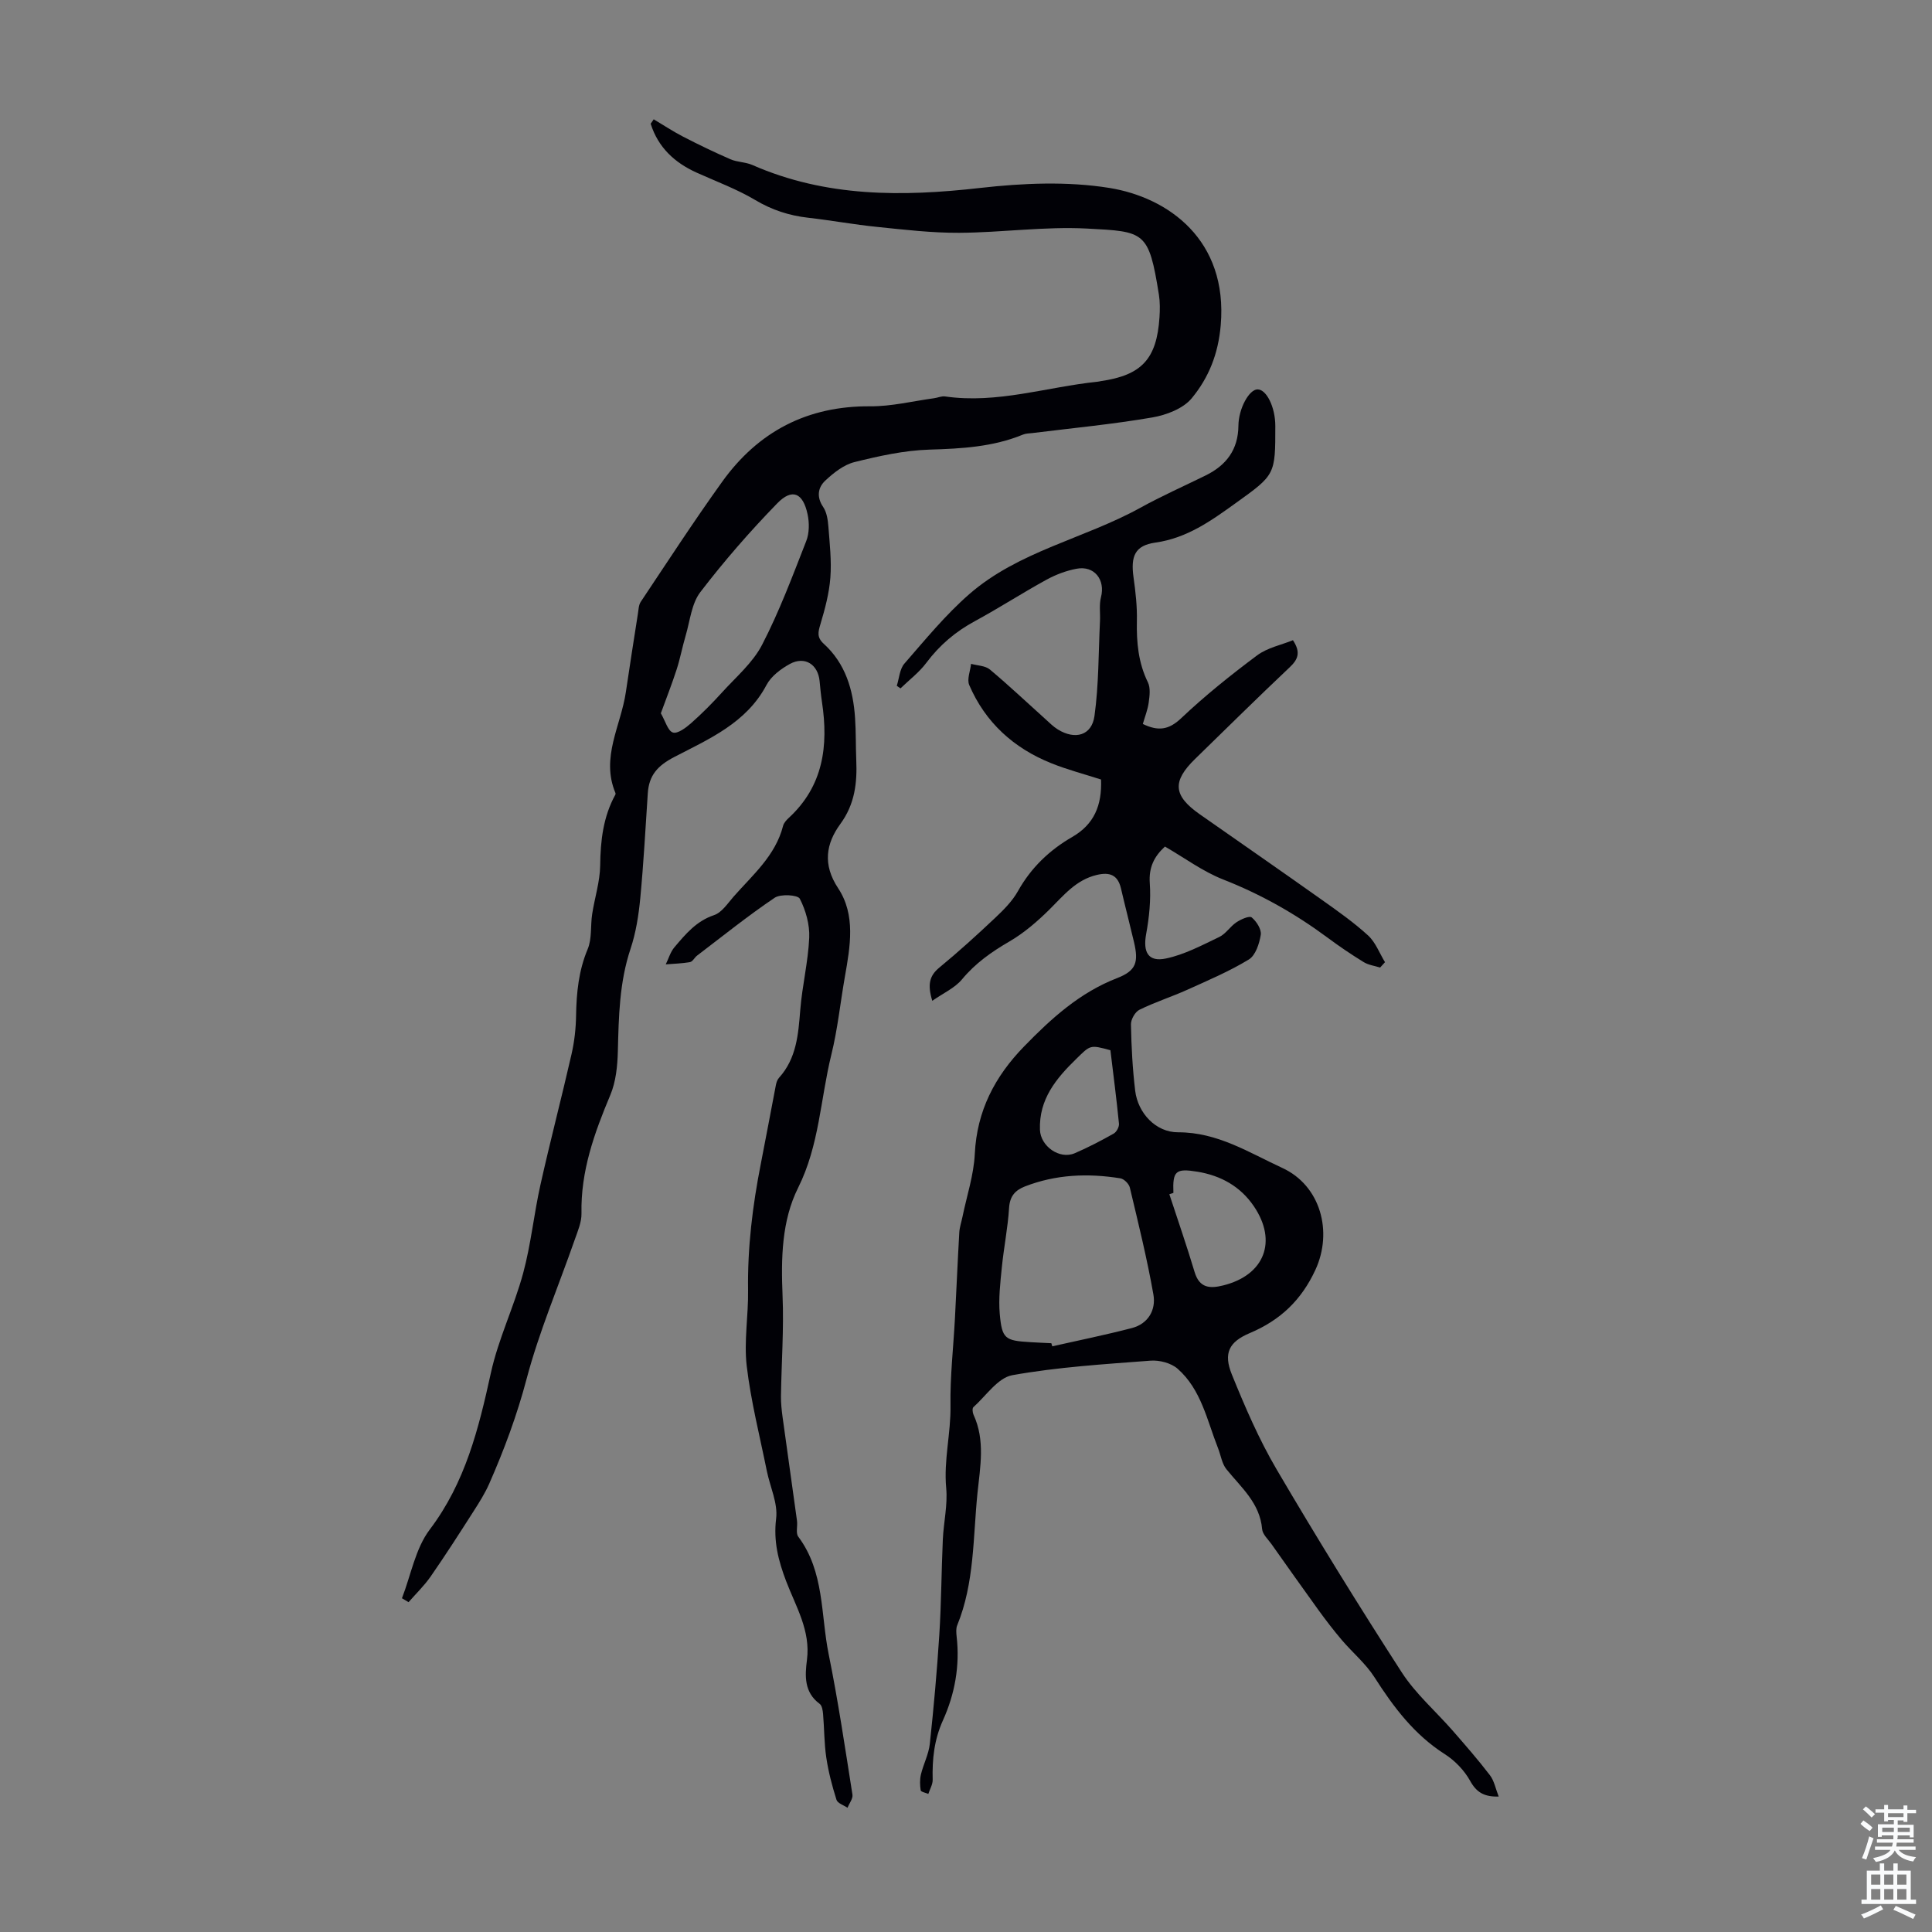 <svg enable-background="new 0 0 400 400" viewBox="0 0 400 400" xmlns="http://www.w3.org/2000/svg"><rect x="0" y="0" width="400" height="400" fill="#808080" stroke="none"/><path d="m193.02 207.21c-1.03-3.39-.59-5.2 1.47-6.89 3.97-3.27 7.79-6.74 11.53-10.27 1.77-1.67 3.57-3.47 4.74-5.56 2.71-4.85 6.53-8.49 11.24-11.21 4.51-2.6 6.17-6.52 5.96-11.89-3.37-1.09-6.92-2.01-10.3-3.37-7.78-3.12-13.65-8.43-16.99-16.19-.51-1.19.22-2.91.38-4.39 1.31.37 2.93.37 3.89 1.17 3.94 3.3 7.68 6.84 11.51 10.28.83.75 1.63 1.56 2.57 2.14 3.57 2.2 7.02 1.26 7.58-2.8.9-6.47.82-13.08 1.14-19.63.08-1.65-.2-3.37.2-4.93.95-3.61-1.35-6.62-5.04-5.92-2.15.4-4.32 1.22-6.25 2.28-5 2.74-9.79 5.85-14.81 8.57-4.02 2.17-7.32 4.98-10.06 8.64-1.48 1.98-3.54 3.53-5.34 5.28-.26-.18-.51-.35-.77-.53.5-1.56.59-3.47 1.58-4.6 4.31-4.95 8.51-10.09 13.43-14.38 10.23-8.92 23.83-11.48 35.43-17.89 4.4-2.43 9.01-4.47 13.52-6.69 4.26-2.1 6.72-5.33 6.77-10.27.03-3.59 2.22-7.51 3.94-7.54 1.88-.03 3.7 3.69 3.7 7.57.01 10.13-.02 10.1-8.21 15.98-5.09 3.66-10.08 7.25-16.64 8.17-4.24.6-5.12 2.84-4.5 7.23.42 2.98.76 6 .69 9-.09 4.42.29 8.64 2.28 12.7.56 1.15.36 2.79.17 4.16-.2 1.5-.79 2.96-1.22 4.46 3.18 1.53 5.36 1.25 7.94-1.19 4.93-4.67 10.28-8.95 15.73-13.02 2.12-1.58 4.99-2.15 7.41-3.13 1.71 2.59 1 4.03-.72 5.65-6.59 6.22-13.04 12.6-19.53 18.92-4.79 4.67-4.55 7.61.96 11.47 8.43 5.9 16.89 11.76 25.29 17.72 3.28 2.33 6.6 4.66 9.56 7.37 1.55 1.42 2.35 3.66 3.5 5.53-.34.37-.68.74-1.01 1.11-1.15-.36-2.42-.52-3.41-1.13-2.57-1.58-5.08-3.28-7.5-5.08-6.68-4.95-13.8-8.97-21.58-12.02-4.21-1.65-7.97-4.46-12.06-6.82-2.22 2.04-3.37 4.29-3.14 7.57.25 3.48-.12 7.08-.75 10.53-.69 3.76.41 5.86 4.13 5.07 3.82-.81 7.44-2.74 11.01-4.45 1.35-.65 2.26-2.18 3.55-3.04.93-.62 2.68-1.4 3.16-1.01.99.82 2.05 2.47 1.88 3.59-.29 1.83-1.08 4.27-2.47 5.12-4.04 2.46-8.46 4.33-12.79 6.29-3.25 1.46-6.67 2.55-9.86 4.12-.9.44-1.79 2.02-1.76 3.05.09 4.58.33 9.18.88 13.73.56 4.58 4.23 8.6 8.88 8.59 8.17-.02 14.68 4.2 21.58 7.38 7.93 3.65 10.5 13.21 6.85 21.1-2.91 6.29-7.29 10.43-13.56 13.08-4.35 1.83-5.52 4.18-3.74 8.58 2.72 6.71 5.62 13.44 9.28 19.67 8.32 14.17 16.96 28.17 25.88 41.98 2.87 4.45 7.04 8.06 10.57 12.1 2.63 3.02 5.28 6.05 7.71 9.23.88 1.15 1.16 2.76 1.81 4.41-3 .07-4.59-.85-5.92-3.26-1.2-2.17-3.15-4.19-5.25-5.53-6.32-4.03-10.6-9.73-14.55-15.91-1.82-2.85-4.55-5.11-6.77-7.72-1.69-1.99-3.29-4.08-4.83-6.2-3.28-4.53-6.5-9.1-9.73-13.66-.71-1-1.84-2.01-1.93-3.09-.46-5.4-4.33-8.61-7.39-12.4-.94-1.16-1.16-2.9-1.74-4.36-2.28-5.76-3.47-12.14-8.37-16.45-1.35-1.18-3.75-1.81-5.6-1.67-9.57.73-19.2 1.32-28.63 3.01-2.99.54-5.43 4.27-8.05 6.62-.26.23-.18 1.12.03 1.57 2.44 5.29 1.38 10.78.82 16.18-.94 9.2-.6 18.61-4.2 27.41-.28.68-.2 1.55-.12 2.32.7 6.06-.38 11.94-2.83 17.35-1.83 4.05-2.24 8.05-2.13 12.31.02.97-.58 1.95-.9 2.93-.55-.24-1.53-.42-1.58-.74-.17-1.07-.2-2.24.05-3.3.52-2.14 1.61-4.19 1.84-6.34.81-7.54 1.49-15.09 1.97-22.66.41-6.52.43-13.06.72-19.59.16-3.57 1.03-7.19.7-10.7-.54-5.76.98-11.32.89-17.03-.1-6.03.6-12.06.92-18.1.31-5.92.56-11.85.9-17.77.06-1.09.44-2.17.66-3.25.89-4.34 2.34-8.65 2.55-13.02.43-8.91 4.14-16.03 10.21-22.26 5.64-5.8 11.51-11.14 19.27-14.15 3.98-1.54 4.45-3.33 3.48-7.46-.87-3.7-1.83-7.38-2.69-11.08-.65-2.8-2.31-3.45-4.99-2.82-4.34 1.02-6.89 4.26-9.83 7.17-2.5 2.47-5.24 4.84-8.26 6.6-3.72 2.16-7.07 4.51-9.85 7.87-1.48 1.78-3.86 2.83-6.14 4.43zm24.65 70.89c.06.21.13.43.19.64 5.5-1.24 11.03-2.36 16.48-3.78 3.41-.89 5.02-3.78 4.46-6.94-1.31-7.44-3.13-14.79-4.88-22.15-.18-.77-1.2-1.79-1.96-1.91-6.71-1.08-13.34-.82-19.76 1.68-2.04.8-3.13 2.03-3.28 4.45-.26 4.11-1.09 8.19-1.5 12.29-.32 3.21-.71 6.48-.43 9.67.46 5.16 1.1 5.52 6.34 5.83 1.45.09 2.89.15 4.34.22zm25.27-31.12c-.28.09-.56.18-.84.27 1.76 5.37 3.61 10.7 5.23 16.11 1 3.34 3.16 3.46 5.93 2.77 8.54-2.12 11.27-9.13 6.33-16.4-2.8-4.12-6.84-6.34-11.67-7.14-4.53-.74-5.16-.15-4.98 4.39zm-13.04-29.54c-4.27-1.18-4.15-1.06-7.09 1.81-4.18 4.07-7.72 8.35-7.5 14.66.12 3.4 4.05 6.21 7.21 4.85 2.76-1.19 5.45-2.59 8.07-4.07.58-.33 1.15-1.39 1.08-2.05-.5-5.1-1.17-10.18-1.77-15.2z" fill="#010106"/><path d="m135.34 24.7c2.03 1.21 4.01 2.52 6.1 3.6 3.22 1.66 6.49 3.24 9.81 4.68 1.41.61 3.11.56 4.52 1.18 15.23 6.68 31.01 6.59 47.18 4.75 8.82-1 18.04-1.4 26.74 0 12.21 1.98 24.55 10.77 23.05 28.4-.51 6.01-2.51 10.91-6.01 15.15-1.78 2.15-5.26 3.47-8.17 3.97-8.21 1.41-16.53 2.2-24.81 3.23-.66.08-1.36.07-1.96.32-6.23 2.56-12.73 2.91-19.39 3.11-5.19.16-10.41 1.32-15.49 2.58-2.21.55-4.32 2.22-6.05 3.84-1.51 1.41-1.85 3.37-.43 5.46.75 1.1.97 2.69 1.08 4.08.27 3.5.67 7.05.41 10.53-.25 3.25-1.11 6.48-2.05 9.62-.49 1.64-.8 2.74.68 4.09 4.49 4.08 6.09 9.5 6.48 15.34.2 2.9.13 5.82.25 8.72.2 4.74-.28 9.12-3.3 13.25-2.94 4.03-3.72 8.36-.45 13.3 3.66 5.53 2.5 12.04 1.4 18.28-.95 5.39-1.5 10.88-2.81 16.18-2.26 9.18-2.48 18.75-6.88 27.56-3.41 6.82-3.54 14.62-3.22 22.34.29 6.91-.23 13.86-.33 20.79-.02 1.43.14 2.88.33 4.31.98 7.17 2.01 14.33 2.99 21.5.15 1.1-.29 2.54.26 3.29 5.45 7.27 4.63 16.15 6.3 24.35 1.95 9.62 3.39 19.35 4.92 29.06.13.83-.66 1.81-1.03 2.72-.78-.54-2.04-.93-2.27-1.64-.9-2.85-1.67-5.77-2.11-8.72-.45-2.97-.41-6.02-.67-9.02-.06-.74-.21-1.76-.7-2.13-3.24-2.39-3.07-5.78-2.64-9.1.79-6.06-2.31-11.06-4.31-16.31-1.61-4.24-2.65-8.25-2.07-12.96.39-3.16-1.26-6.56-1.93-9.87-1.46-7.23-3.3-14.42-4.16-21.72-.6-5.14.36-10.45.28-15.68-.13-8.83.93-17.5 2.63-26.13 1.08-5.45 2.07-10.91 3.13-16.36.1-.53.3-1.11.65-1.5 3.64-4.03 3.99-9.01 4.4-14.09.4-4.99 1.63-9.92 1.85-14.9.12-2.7-.71-5.67-1.95-8.08-.41-.8-3.97-1.03-5.2-.2-5.53 3.73-10.75 7.93-16.07 11.98-.53.4-.91 1.24-1.46 1.34-1.65.3-3.35.33-5.02.47.59-1.2.96-2.57 1.8-3.55 2.29-2.7 4.52-5.41 8.19-6.64 1.6-.53 2.82-2.42 4.05-3.83 3.96-4.5 8.67-8.48 10.25-14.66.15-.6.67-1.17 1.15-1.62 7.19-6.61 8.27-14.95 6.9-24.02-.22-1.43-.35-2.88-.49-4.33-.33-3.46-3.07-5.22-6.15-3.55-1.87 1.02-3.88 2.54-4.84 4.35-4.16 7.89-11.91 11.18-19.1 14.92-3.48 1.81-5.23 3.8-5.48 7.49-.48 7.26-.87 14.52-1.56 21.76-.34 3.53-.9 7.13-2.02 10.48-2.31 6.93-2.44 14.03-2.62 21.19-.08 3.05-.4 6.3-1.56 9.06-3.31 7.88-6.15 15.77-5.97 24.51.04 1.82-.79 3.7-1.41 5.48-3.35 9.6-7.37 19.02-9.96 28.81-1.98 7.5-4.63 14.62-7.72 21.65-.89 2.02-2.09 3.92-3.29 5.79-2.88 4.51-5.77 9.01-8.82 13.41-1.33 1.92-3.05 3.58-4.6 5.35-.46-.27-.92-.54-1.37-.81 1.86-4.79 2.78-10.29 5.76-14.23 7.37-9.74 10.12-20.88 12.65-32.41 1.54-7.05 4.8-13.7 6.69-20.69 1.62-5.99 2.22-12.24 3.58-18.3 2.02-9.05 4.38-18.02 6.44-27.06.59-2.59.89-5.29.93-7.95.08-4.73.53-9.29 2.4-13.75.91-2.16.56-4.83.93-7.24.51-3.36 1.61-6.7 1.66-10.06.06-5.17.62-10.11 3.15-14.7.05-.09.05-.24.01-.33-3.08-7.34 1.13-13.93 2.15-20.85.8-5.4 1.64-10.8 2.49-16.19.14-.86.15-1.86.6-2.54 5.56-8.33 11.02-16.73 16.86-24.86 7.47-10.4 17.63-15.72 30.66-15.62 4.4.03 8.8-1.07 13.2-1.67.77-.1 1.56-.48 2.3-.37 10.78 1.56 21.05-1.97 31.56-3.05.22-.02.44-.08.66-.12 8.48-1.23 11.59-4.58 12.16-13.21.1-1.56.12-3.16-.12-4.69-2.11-13.17-2.91-13.06-14.91-13.69-8.76-.46-17.61.83-26.42.88-5.66.03-11.34-.64-16.99-1.22-4.78-.48-9.52-1.36-14.3-1.9-3.94-.45-7.49-1.6-10.96-3.67-3.82-2.27-8.06-3.83-12.13-5.67-4.59-2.07-7.98-5.24-9.52-10.13.23-.3.43-.6.63-.91zm1.48 122.98c.95 1.64 1.46 3.65 2.5 3.98.96.31 2.68-.98 3.75-1.92 2.25-1.99 4.38-4.13 6.4-6.36 2.9-3.2 6.38-6.15 8.31-9.88 3.57-6.89 6.3-14.22 9.14-21.47.65-1.65.66-3.79.28-5.56-.95-4.46-3.2-5.43-6.29-2.25-5.65 5.81-11 11.95-15.92 18.38-1.82 2.38-2.13 5.94-3.03 8.99-.69 2.33-1.13 4.74-1.88 7.05-.98 3.02-2.14 5.97-3.26 9.04z" fill="#010106"/><g fill="#fafbfc"><path d="m385.2 377.6.6-.7c.6.4 1.3.9 1.9 1.5l-.6.7c-.8-.5-1.4-1-1.9-1.5zm.3 7.1c.6-1.4 1.1-2.9 1.5-4.5.3.1.6.3.9.4-.5 1.4-1 2.9-1.5 4.4zm.2-10.1.6-.6c.7.5 1.3 1.1 1.9 1.6l-.7.7c-.6-.6-1.2-1.2-1.8-1.7zm8.4-.8h.8v.9h1.8v.7h-1.8v1.8h-.8v-.3h-1.2v.9h3.3v2.6h-.8v-.4h-2.5c0 .3 0 .6-.1.8h3.4v.7h-3.5c0 .3-.1.6-.1.8h4v.7h-3.5c.7.9 1.9 1.3 3.6 1.5-.2.2-.4.5-.6.9-1.9-.3-3.2-1.1-3.8-2.3-.5 1.1-1.8 2-3.9 2.4-.2-.3-.4-.5-.6-.8 1.9-.4 3.1-.9 3.6-1.7h-3.2v-.7h3.5c.1-.2.1-.5.2-.8h-3.3v-.7h3.4c0-.2 0-.5 0-.8h-2.4v.3h-.8v-2.6h3.3v-.9h-1.2v.3h-.8v-1.8h-1.8v-.7h1.8v-.9h.8v.9h3.2zm-4.4 5.5h2.4c0-.3 0-.6 0-.9h-2.4zm1.2-3.1h3.2v-.8h-3.2zm4.4 2.2h-2.4v.9h2.5v-.9z"/><path d="m389.2 385.8h.9v1.5h1.9v-1.5h.9v1.5h2.7v6h1.1v.9h-11.3v-.9h1.1v-6h2.7zm.2 8.7.5.8c-1.2.6-2.5 1.3-4 1.9-.2-.3-.3-.6-.6-.8 1.6-.6 3-1.3 4.1-1.9zm-2-4.3h1.9v-2.1h-1.9zm0 3.1h1.9v-2.2h-1.9zm2.7-3.1h1.9v-2.1h-1.9zm0 3.1h1.9v-2.2h-1.9zm2.4 1.3c1.4.6 2.7 1.2 4.1 1.8l-.5.9c-1.5-.7-2.8-1.4-4.1-1.9zm2.2-6.5h-1.9v2.1h1.9zm-1.9 5.2h1.9v-2.2h-1.9z"/></g></svg>